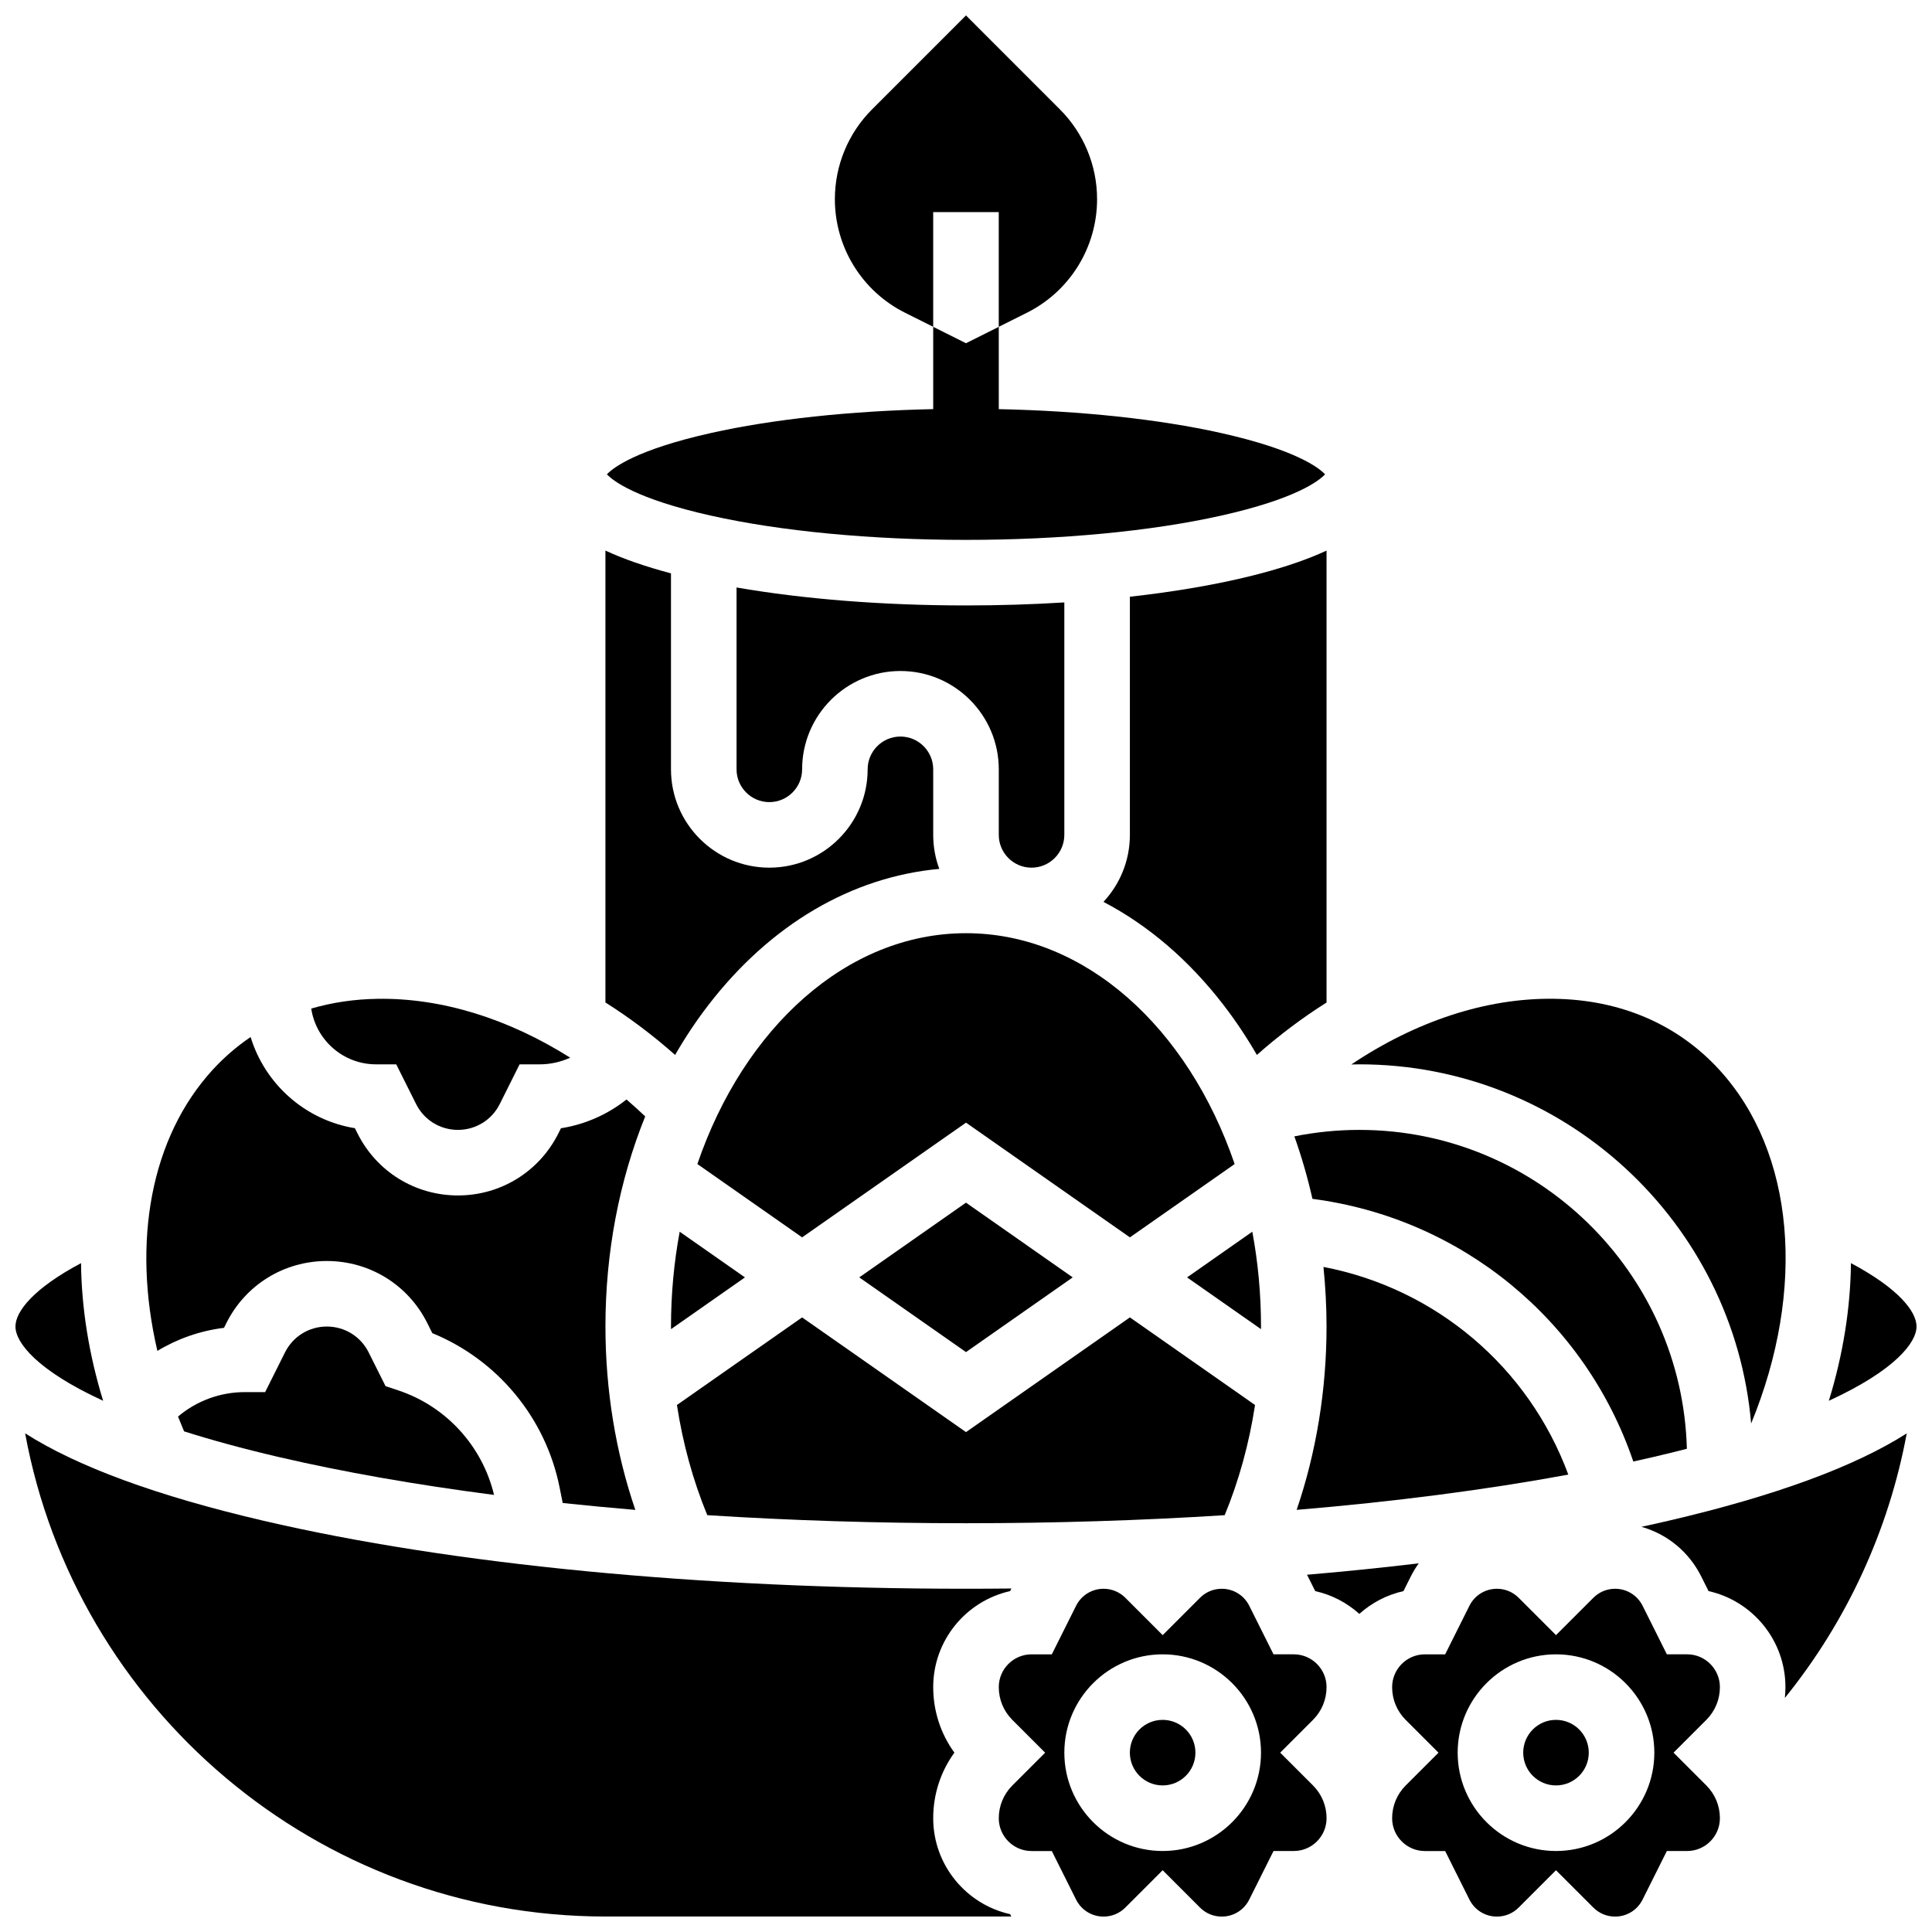 <?xml version="1.0" encoding="UTF-8"?>
<!-- Uploaded to: ICON Repo, www.svgrepo.com, Generator: ICON Repo Mixer Tools -->
<svg width="800px" height="800px" version="1.1" viewBox="144 144 512 512" xmlns="http://www.w3.org/2000/svg">
 <defs>
  <clipPath id="f">
   <path d="m365 148.09h70v82.906h-70z"/>
  </clipPath>
  <clipPath id="e">
   <path d="m628 478h23.902v38h-23.902z"/>
  </clipPath>
  <clipPath id="d">
   <path d="m512 565h88v86.902h-88z"/>
  </clipPath>
  <clipPath id="c">
   <path d="m408 565h88v86.902h-88z"/>
  </clipPath>
  <clipPath id="b">
   <path d="m148.09 478h23.906v38h-23.906z"/>
  </clipPath>
  <clipPath id="a">
   <path d="m150 523h263v128.9h-263z"/>
  </clipPath>
 </defs>
 <g clip-path="url(#f)">
  <path d="m408.68 200.21v30.402l7.453-3.727c11.402-5.699 18.605-17.355 18.605-30.105 0-8.926-3.547-17.488-9.859-23.801l-24.883-24.887-24.887 24.887c-6.312 6.312-9.859 14.875-9.859 23.801 0 12.75 7.203 24.406 18.605 30.105l7.453 3.727v-30.402z"/>
 </g>
 <path d="m321.82 495.55c0 0.227 0.008 0.453 0.008 0.684l19.59-13.711-17.293-12.105c-1.5 8.055-2.305 16.469-2.305 25.133z"/>
 <path d="m331.69 410.4c16.434-21.363 37.961-34.004 61.23-36.137-1.039-2.809-1.609-5.848-1.609-9.012v-17.371c0-4.789-3.898-8.688-8.688-8.688s-8.688 3.898-8.688 8.688c0 14.367-11.691 26.059-26.059 26.059-14.371 0-26.059-11.691-26.059-26.059v-51.934c-6.801-1.805-12.586-3.812-17.371-6.035v119.76c6.379 4.023 12.562 8.672 18.465 13.895 2.66-4.609 5.582-9.012 8.777-13.164z"/>
 <path d="m371.71 482.52 28.285 19.801 28.285-19.801-28.285-19.801z"/>
 <path d="m478.18 495.55c0-8.664-0.801-17.082-2.305-25.137l-17.293 12.109 19.59 13.711c0-0.227 0.008-0.453 0.008-0.684z"/>
 <path d="m332.45 280.66c18.512 4.137 42.504 6.414 67.551 6.414s49.039-2.277 67.551-6.414c19.973-4.465 26.027-9.273 27.609-10.957-1.582-1.684-7.633-6.492-27.609-10.957-16.359-3.656-37-5.859-58.863-6.32l-0.004-21.812-8.688 4.344-8.688-4.344v21.809c-21.863 0.465-42.504 2.664-58.863 6.32-19.973 4.465-26.027 9.273-27.609 10.957 1.586 1.688 7.641 6.496 27.613 10.961z"/>
 <path d="m400 547.67c23.5 0 46.508-0.727 68.555-2.133 3.777-9.16 6.484-19 8.043-29.195l-33.168-23.219-43.434 30.402-43.434-30.402-33.168 23.215c1.559 10.195 4.266 20.035 8.043 29.195 22.055 1.41 45.062 2.137 68.562 2.137z"/>
 <path d="m556.37 553.02c-0.008 0-0.016 0.004-0.027 0.004 0.004 0.004 0.008 0.004 0.012 0.008 0.004-0.004 0.008-0.008 0.016-0.012z"/>
 <path d="m494.73 479.75c0.527 5.203 0.816 10.469 0.816 15.797 0 16.801-2.723 33.344-7.918 48.582 25.879-2.168 50.148-5.312 71.992-9.344-10.523-28.508-35.117-49.328-64.891-55.035z"/>
 <path d="m582.29 530.09c3.043-0.711 5.945-1.43 8.75-2.148-1.258-46.809-39.699-84.508-86.805-84.508-5.816 0-11.578 0.582-17.215 1.715 1.91 5.359 3.512 10.891 4.793 16.562 39.406 5.129 72.273 32.082 85.031 69.609 1.832-0.406 3.652-0.812 5.445-1.23z"/>
 <path d="m328.81 452.48 27.758 19.434 43.434-30.402 43.434 30.402 27.758-19.43c-12.32-36.055-39.598-61.176-71.191-61.176-31.598 0-58.875 25.121-71.191 61.172z"/>
 <path d="m443.43 302.14v63.117c0 6.856-2.664 13.094-7.004 17.75 11.836 6.18 22.66 15.414 31.879 27.398 3.191 4.152 6.117 8.555 8.781 13.16 5.902-5.223 12.082-9.863 18.461-13.887v-119.76c-5.332 2.473-11.902 4.684-19.738 6.644-9.52 2.379-20.488 4.25-32.379 5.578z"/>
 <path d="m417.37 373.94c4.789 0 8.688-3.898 8.688-8.688v-61.605c-8.43 0.527-17.168 0.801-26.059 0.801-21.984 0-43-1.672-60.805-4.762v48.195c0 4.789 3.898 8.688 8.688 8.688 4.789 0 8.688-3.898 8.688-8.688 0-14.371 11.691-26.059 26.059-26.059 14.371 0 26.059 11.691 26.059 26.059v17.371c-0.004 4.793 3.894 8.688 8.684 8.688z"/>
 <path d="m578.99 548.62c6.801 1.914 12.57 6.594 15.848 13.145l1.945 3.891c11.645 2.602 20.375 13.02 20.375 25.438 0 0.969-0.062 1.926-0.152 2.875 16.434-20.312 27.551-44.465 32.297-70.105-13.867 8.832-34.91 16.566-63.062 23.133-2.375 0.559-4.801 1.098-7.25 1.625z"/>
 <g clip-path="url(#e)">
  <path d="m651.9 495.55c0-3.996-4.793-10.117-17.379-16.805-0.125 11.828-2.062 24.137-5.856 36.473 17.547-8.059 23.234-15.438 23.234-19.668z"/>
 </g>
 <path d="m565.04 608.47c0 4.797-3.887 8.684-8.688 8.684-4.797 0-8.684-3.887-8.684-8.684s3.887-8.688 8.684-8.688c4.801 0 8.688 3.891 8.688 8.688"/>
 <path d="m517.88 561.77c0.613-1.227 1.324-2.383 2.102-3.473-9.605 1.152-19.492 2.164-29.621 3.027 0.078 0.148 0.168 0.293 0.242 0.445l1.945 3.891c4.426 0.988 8.426 3.109 11.691 6.035 3.266-2.926 7.266-5.051 11.691-6.035z"/>
 <g clip-path="url(#d)">
  <path d="m599.79 591.1c0-4.789-3.898-8.688-8.688-8.688h-5.367l-6.434-12.871c-1.391-2.777-4.18-4.5-7.285-4.5-2.176 0-4.219 0.848-5.758 2.387l-9.902 9.898-9.898-9.898c-1.539-1.539-3.582-2.387-5.758-2.387-3.106 0-5.894 1.723-7.285 4.5l-6.434 12.875h-5.367c-4.789 0-8.688 3.898-8.688 8.688 0 3.281 1.277 6.367 3.598 8.688l8.688 8.688-8.688 8.688c-2.32 2.32-3.598 5.406-3.598 8.688 0 4.789 3.898 8.688 8.688 8.688h5.367l6.434 12.871c1.391 2.777 4.18 4.5 7.285 4.5 2.176 0 4.219-0.848 5.758-2.387l9.898-9.898 9.898 9.898c1.539 1.539 3.582 2.387 5.758 2.387 3.106 0 5.894-1.723 7.285-4.5l6.438-12.879h5.367c4.789 0 8.688-3.898 8.688-8.688 0-3.281-1.277-6.367-3.598-8.688l-8.688-8.688 8.688-8.688c2.32-2.316 3.598-5.402 3.598-8.684zm-43.434 43.434c-14.371 0-26.059-11.691-26.059-26.059 0-14.371 11.691-26.059 26.059-26.059 14.371 0 26.059 11.691 26.059 26.059 0.004 14.367-11.688 26.059-26.059 26.059z"/>
 </g>
 <g clip-path="url(#c)">
  <path d="m495.55 591.1c0-4.789-3.898-8.688-8.688-8.688h-5.367l-6.434-12.871c-1.391-2.777-4.18-4.5-7.285-4.5-2.176 0-4.219 0.848-5.758 2.387l-9.898 9.898-9.898-9.898c-1.539-1.539-3.582-2.387-5.758-2.387-3.106 0-5.894 1.723-7.285 4.5l-6.438 12.875h-5.367c-4.789 0-8.688 3.898-8.688 8.688 0 3.281 1.277 6.367 3.598 8.688l8.688 8.688-8.688 8.688c-2.32 2.32-3.598 5.406-3.598 8.688 0 4.789 3.898 8.688 8.688 8.688h5.367l6.434 12.871c1.391 2.777 4.18 4.5 7.285 4.5 2.176 0 4.219-0.848 5.758-2.387l9.898-9.898 9.898 9.898c1.539 1.539 3.582 2.387 5.758 2.387 3.106 0 5.894-1.723 7.285-4.5l6.438-12.879h5.371c4.789 0 8.688-3.898 8.688-8.688 0-3.281-1.277-6.367-3.598-8.688l-8.688-8.688 8.688-8.688c2.316-2.316 3.594-5.402 3.594-8.684zm-43.43 43.434c-14.371 0-26.059-11.691-26.059-26.059 0-14.371 11.691-26.059 26.059-26.059 14.371 0 26.059 11.691 26.059 26.059 0 14.367-11.691 26.059-26.059 26.059z"/>
 </g>
 <path d="m608.07 521.24c14.668-35.637 11.559-71.926-8.453-93.754-11.062-12.07-26.207-18.566-43.801-18.797-17.91-0.258-36.598 5.934-53.707 17.406 0.707-0.016 1.414-0.039 2.121-0.039 54.426 0 99.238 41.93 103.84 95.184z"/>
 <path d="m246.17 511.34-4.469-8.938c-2.109-4.227-6.359-6.856-11.086-6.856-4.727 0-8.973 2.625-11.086 6.852l-5.262 10.523h-5.367c-6.559 0-12.805 2.324-17.723 6.484 0.516 1.305 1.051 2.613 1.609 3.918 7.207 2.281 15.453 4.555 24.918 6.762 17.223 4.019 36.477 7.394 57.223 10.082-3.09-12.926-12.68-23.469-25.348-27.691z"/>
 <path d="m203.36 495.89 0.629-1.258c5.074-10.148 15.277-16.453 26.625-16.453 11.348 0 21.551 6.305 26.625 16.457l1.328 2.66c17.266 7.07 30.039 22.422 33.727 40.863l0.832 4.152c6.305 0.668 12.719 1.281 19.242 1.828-5.199-15.246-7.918-31.785-7.918-48.59 0-19.684 3.66-38.672 10.539-55.688-1.629-1.551-3.281-3.043-4.957-4.488-5.012 3.984-11.02 6.637-17.371 7.625l-0.676 1.352c-5.074 10.148-15.277 16.457-26.625 16.457s-21.551-6.305-26.625-16.457l-0.684-1.367c-13.137-2.133-23.816-11.664-27.637-24.16-3.629 2.465-6.996 5.348-10.039 8.668-16.402 17.895-21.453 45.504-14.664 74.508 5.356-3.238 11.359-5.332 17.648-6.109z"/>
 <path d="m243.64 426.06h5.367l5.262 10.52c2.113 4.227 6.359 6.852 11.086 6.852s8.973-2.625 11.086-6.852l5.258-10.52h5.371c2.797 0 5.535-0.625 8.039-1.762-16.352-10.316-34-15.844-50.938-15.602-6.231 0.082-12.145 0.965-17.691 2.586 1.262 8.348 8.465 14.777 17.16 14.777z"/>
 <path d="m460.8 608.47c0 4.797-3.891 8.684-8.688 8.684-4.797 0-8.688-3.887-8.688-8.684s3.891-8.688 8.688-8.688c4.797 0 8.688 3.891 8.688 8.688"/>
 <g clip-path="url(#b)">
  <path d="m171.33 515.22c-3.789-12.336-5.731-24.645-5.856-36.473-12.586 6.684-17.379 12.805-17.379 16.801 0 4.231 5.688 11.609 23.234 19.672z"/>
 </g>
 <g clip-path="url(#a)">
  <path d="m391.31 625.84c0-6.324 1.969-12.352 5.613-17.371-3.644-5.023-5.613-11.047-5.613-17.371 0-12.418 8.73-22.836 20.379-25.438l0.344-0.691c-3.996 0.043-8.012 0.066-12.039 0.066-70.25 0-136.39-6.406-186.24-18.035-28.172-6.574-49.223-14.312-63.094-23.152 13.359 72.75 77.234 128.05 153.79 128.05h107.55l-0.312-0.625c-11.648-2.598-20.379-13.016-20.379-25.434z"/>
 </g>
</svg>